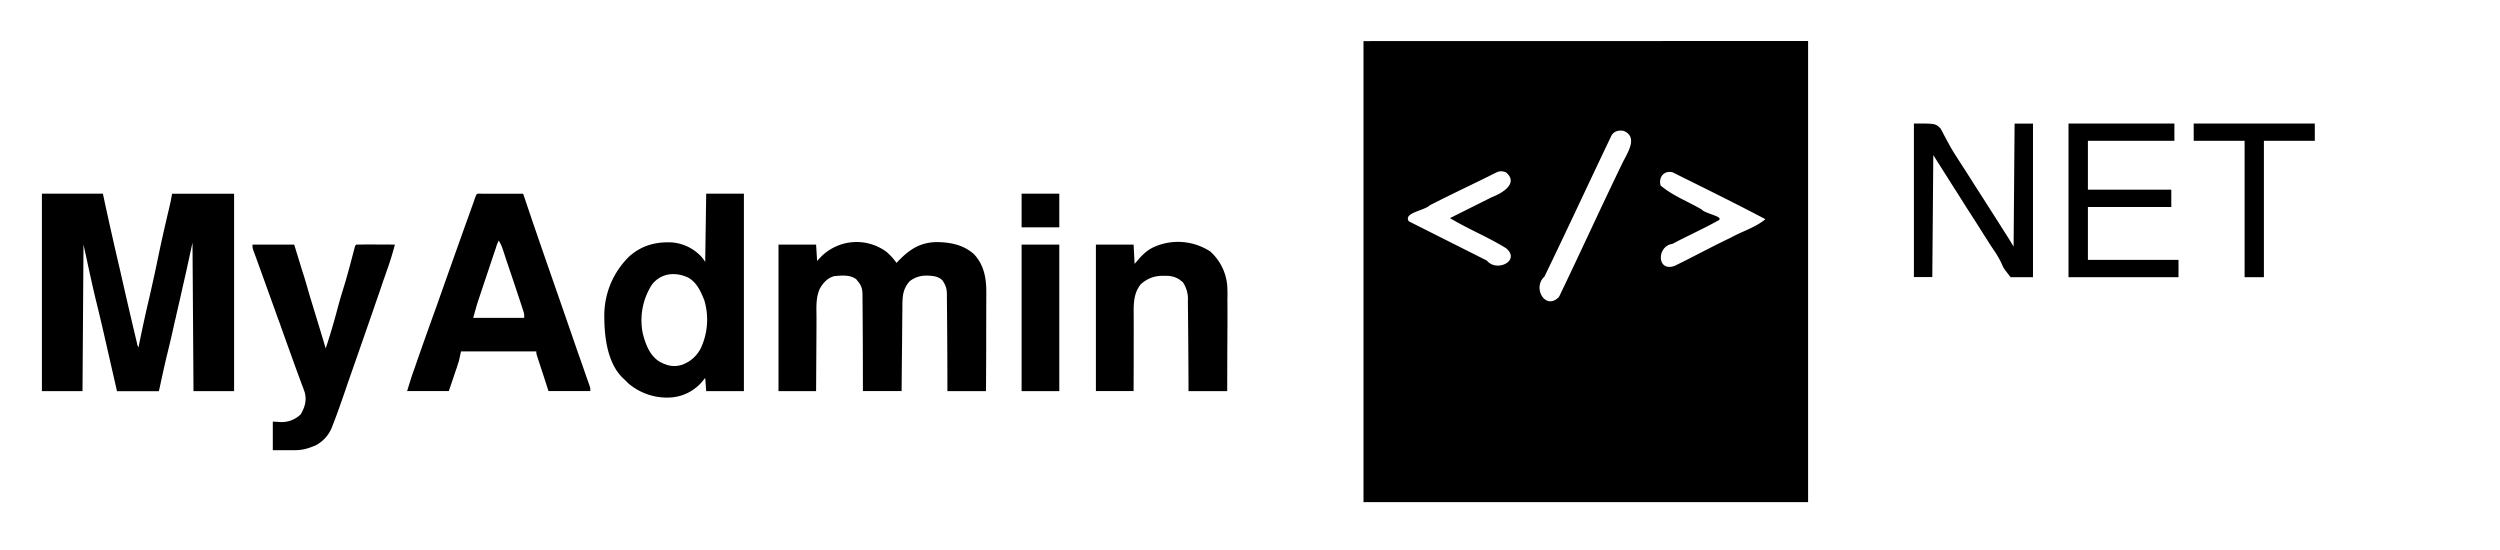 <svg xmlns="http://www.w3.org/2000/svg" style="fill-rule:evenodd;clip-rule:evenodd;stroke-linejoin:round;stroke-miterlimit:1.414" viewBox="0 0 250 55"><path fill="currentColor" d="M136.35 4.11v46.1h44.46V4.1Zm25.67 8.95c.12 0 .24 0 .36.04 1.47.6.34 2.23-.12 3.17-2.16 4.45-4.21 8.96-6.36 13.42-1.35 1.41-2.69-.92-1.46-2.02 2.27-4.68 4.45-9.4 6.7-14.1.18-.34.52-.5.88-.51zm-11.88 4.07c.16 0 .31.05.45.1 1.32 1.1-.38 2.1-1.39 2.48l-4.2 2.1c1.82 1.1 3.82 1.9 5.62 3.02 1.47 1.25-.96 2.43-1.93 1.23l-7.81-3.93c-.56-.86 1.52-1.04 2.1-1.6 2.22-1.14 4.48-2.19 6.71-3.31a1 1 0 0 1 .45-.09zm16.82.06c.1 0 .21.02.32.05 3.09 1.54 6.2 3.06 9.26 4.68-1 .83-2.3 1.2-3.43 1.83-1.9.9-3.76 1.92-5.65 2.84-1.81.64-1.78-2-.22-2.2 1.52-.81 3.1-1.51 4.62-2.36.57-.38-1.34-.65-1.69-1.08-1.36-.8-2.9-1.37-4.11-2.4-.2-.71.2-1.36.9-1.36zM4.19 19.37h6.1l.3 1.4a431.94 431.94 0 0 0 1.43 6.31 611.24 611.24 0 0 0 1.67 7.2c.05.25.05.25.16.46l.04-.21c.32-1.56.65-3.12 1.02-4.67.32-1.4.63-2.8.92-4.21.3-1.47.64-2.94.98-4.4l.06-.24.1-.45c.1-.4.17-.79.24-1.19h6.2v19.74h-4.06l-.1-14.85-.62 2.85-.4 1.76-.2.9a26353.75 26353.75 0 0 0-.4 1.73l-.04.2-.1.4c-.24 1.12-.5 2.22-.77 3.32-.3 1.23-.56 2.46-.83 3.7H11.7l-1.1-4.82c-.32-1.42-.65-2.83-1-4.24-.35-1.44-.66-2.89-.97-4.33l-.28-1.27-.1 14.65H4.19V19.37ZM70.62 19.37l-.1 6.82c-.2-.3-.2-.3-.34-.47a4.5 4.5 0 0 0-3.01-1.48c-1.6-.07-2.99.3-4.22 1.38a8.23 8.23 0 0 0-2.52 5.85c-.01 2.05.25 4.7 1.78 6.26l.17.16.47.46a5.94 5.94 0 0 0 4.52 1.37 4.54 4.54 0 0 0 2.85-1.56l.3-.37.1 1.32h3.77V19.37Zm-3.3 8.04c.5 0 1 .12 1.5.35.77.44 1.17 1.19 1.5 2l.1.23a6.76 6.76 0 0 1-.34 4.83 3.35 3.35 0 0 1-1.94 1.68c-.85.23-1.46.06-2.23-.36-.95-.63-1.33-1.67-1.62-2.74a6.6 6.6 0 0 1 .74-4.67l.12-.2a2.63 2.63 0 0 1 2.17-1.12zM88.63 25.17a6 6 0 0 1 1.02 1.12l.22-.23c1.07-1.1 2.11-1.8 3.72-1.85 1.4 0 2.76.26 3.82 1.22 1 1.08 1.23 2.4 1.22 3.82a2309905.51 2309905.51 0 0 0-.01 4.04v1.96l-.02 3.86h-3.86v-.94a958.34 958.34 0 0 0-.05-8.4v-.29c0-.6-.11-.96-.46-1.46-.42-.4-.96-.44-1.51-.46a2.7 2.7 0 0 0-1.75.56c-.65.74-.72 1.41-.73 2.36v.29a412.46 412.46 0 0 0-.03 3.25l-.02 1.72-.03 3.37h-3.87v-.94a959.44 959.44 0 0 0-.04-8.41v-.3c-.01-.57-.1-.89-.47-1.34-.04-.06-.1-.11-.14-.18-.62-.49-1.46-.39-2.2-.33-.68.18-1.07.62-1.43 1.2-.46.94-.36 2-.36 3a387.25 387.25 0 0 1-.01 2.3l-.01 1.69-.02 3.31h-3.76V24.46h3.76l.1 1.63.4-.42a5.03 5.03 0 0 1 6.52-.5ZM47.92 19.36c-.25.02-.25.02-.37.31l-.1.27-.1.3-.12.33-.38 1.07-.14.38a1853.08 1853.08 0 0 0-3 8.45c-.65 1.8-1.3 3.61-1.93 5.42l-.1.29-.28.8-.09.25c-.22.62-.4 1.25-.6 1.88h4.17l.5-1.47.15-.46.13-.36.24-.76.2-.92h7.53c0 .23 0 .23.19.8l.08.25.15.46.2.6.6 1.86h4.18c0-.3 0-.3-.06-.5l-.07-.2-.09-.26-.1-.27a434.56 434.56 0 0 0-.66-1.9l-.25-.7-1.24-3.59-1.99-5.72c-.72-2.08-1.44-4.17-2.14-6.26l-.12-.34h-4.15zm1.95 4.7c.21.32.32.6.44.97l.07.2.22.68.16.47a585.9 585.9 0 0 1 1.44 4.31l.12.38c.1.3.1.3.1.72h-5.1c.35-1.26.35-1.26.54-1.84l.06-.18.2-.6a1443.1 1443.1 0 0 0 1.11-3.32l.14-.42.2-.58.1-.33.2-.47ZM102.16 19.37h3.77v3.36h-3.77zM219.37 12.35h12.11v1.73h-5.09v13.64h-1.93V14.08h-5.09zM102.16 24.46h3.77v14.65h-3.77zM206.86 12.35h10.58v1.73h-8.65v4.89h8.34v1.73h-8.34v5.29h9.06v1.73h-11V12.35ZM191.4 12.35c2.13 0 2.13 0 2.64.48.18.31.18.31.35.65a157.72 157.72 0 0 0 .58 1.07c.27.5.59.98.9 1.47a259.74 259.74 0 0 1 1.53 2.39 1133.9 1133.9 0 0 1 3.52 5.52l.44.73.1-12.3h1.84v15.36h-2.24c-.7-.9-.7-.9-.88-1.32a9.13 9.13 0 0 0-.78-1.36l-.28-.42-.15-.23-.84-1.32-.18-.29-.37-.58-.9-1.4a60167.05 60167.05 0 0 1-1.07-1.7l-.19-.28c-.1-.18-.22-.35-.33-.53l-1.76-2.78-.1 12.2h-1.84V12.36ZM121.06 25.18a5.16 5.16 0 0 1 1.66 3.35 13.97 13.97 0 0 1 .02 1.4 235.07 235.07 0 0 1 0 3.57l-.01 1.9-.01 3.71h-3.87v-.88a1137.49 1137.49 0 0 0-.06-7.89v-.26a3.03 3.03 0 0 0-.51-1.87l-.18-.13-.17-.14c-.49-.3-.93-.37-1.49-.36h-.22c-.86.02-1.5.28-2.15.85-.8 1.01-.7 2.19-.7 3.4a255.44 255.44 0 0 1 0 2.29v1.69l-.01 3.3h-3.77V24.46h3.77l.1 1.93.5-.58c.46-.5.9-.88 1.53-1.15l.22-.09a5.91 5.91 0 0 1 5.35.6zM25.25 24.46h4.17l.86 2.8.1.3c.2.64.38 1.29.57 1.94l.64 2.1a391.52 391.52 0 0 1 .98 3.24 65.6 65.6 0 0 0 1.16-3.9c.21-.8.45-1.6.7-2.4.3-1 .57-2 .83-3l.1-.38.09-.34c.07-.26.07-.26.17-.36l.86-.01h.26a314.27 314.27 0 0 1 2.75.01 30.06 30.06 0 0 1-.85 2.72c-.1.32-.22.63-.33.95l-.34 1a1520.74 1520.74 0 0 1-3.19 9.17l-.23.68c-.38 1.1-.76 2.2-1.18 3.29l-.1.24a3.5 3.5 0 0 1-1.73 2.04l-.34.13-.34.12c-.5.17-.95.22-1.48.22h-2.1v-2.86l.7.04a2.7 2.7 0 0 0 2.1-.78c.4-.7.6-1.35.4-2.16-.1-.29-.2-.58-.32-.87l-.12-.33-.4-1.09a698.66 698.66 0 0 1-1.68-4.68l-.14-.37-.26-.73-1.5-4.16a337986 337986 0 0 1-.48-1.33l-.14-.37-.11-.31c-.08-.25-.08-.25-.08-.56z"/></svg>